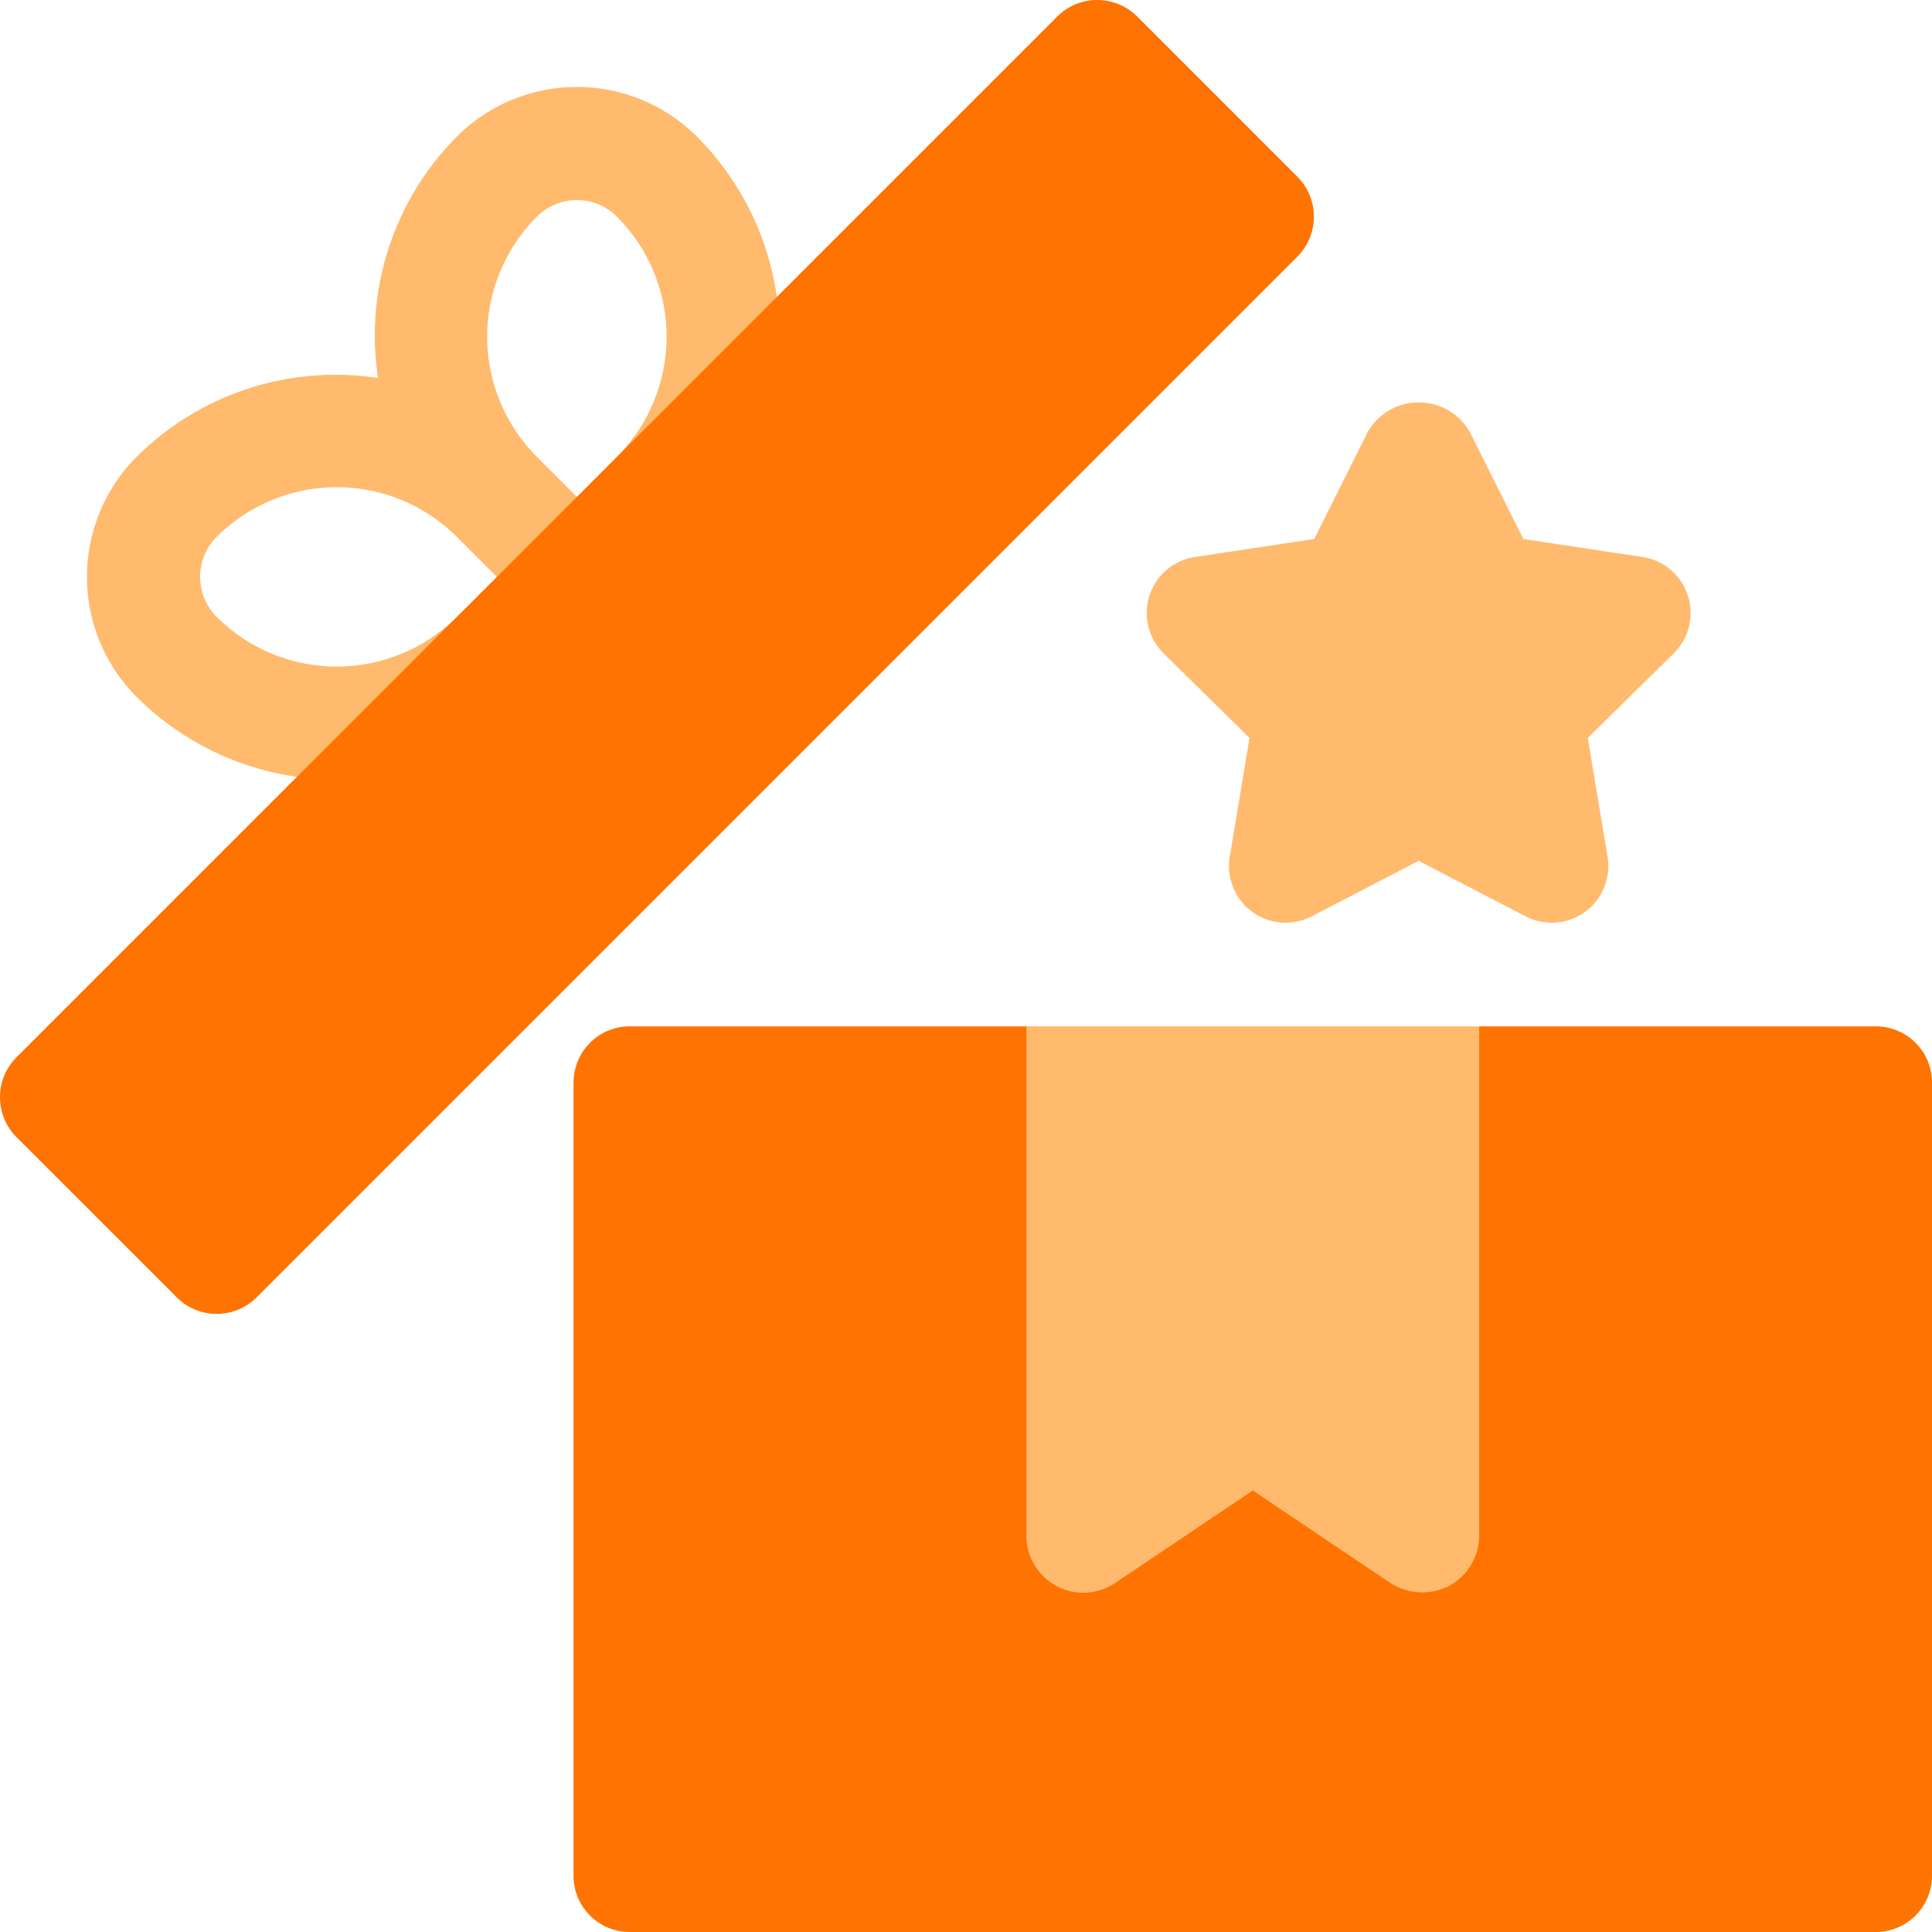 <svg xmlns="http://www.w3.org/2000/svg" width="86" height="86" viewBox="0 0 86 86">
  <g id="Grupo_456" data-name="Grupo 456" transform="translate(-6400 -11379)">
    <path id="Caminho_489" data-name="Caminho 489" d="M198.116,130.793l-5.308-.8-2.4-4.8a2.623,2.623,0,0,0-4.507,0l-2.4,4.8-5.307.8a2.523,2.523,0,0,0-1.4,4.289l3.826,3.765-.88,5.294a2.521,2.521,0,0,0,3.646,2.65l4.764-2.472,4.763,2.473a2.522,2.522,0,0,0,3.646-2.65l-.88-5.295,3.826-3.765A2.523,2.523,0,0,0,198.116,130.793Zm-27.429,20.893-5.039,22.676,8.969,7.155h12.295l8.97-7.155-5.039-22.676Zm-25.352-39.605a12.549,12.549,0,0,0-3.507,10.746,12.543,12.543,0,0,0-10.746,3.508,7.564,7.564,0,0,0,0,10.688,12.614,12.614,0,0,0,17.816,0,2.517,2.517,0,0,0,.024-3.538,2.52,2.52,0,0,0,3.539-3.588l-3.563-3.562a7.567,7.567,0,0,1,0-10.691,2.519,2.519,0,0,1,3.563,0,7.569,7.569,0,0,1,0,10.691,2.519,2.519,0,1,0,3.562,3.562,12.614,12.614,0,0,0,0-17.816A7.564,7.564,0,0,0,145.335,112.081Zm3.526,21.345a2.52,2.52,0,0,0-3.526.034,7.567,7.567,0,0,1-10.69,0,2.523,2.523,0,0,1,0-3.563,7.571,7.571,0,0,1,10.69,0Z" transform="translate(6275 11273)" fill="#ffba6e"/>
    <path id="Caminho_490" data-name="Caminho 490" d="M208.48,151.687H190.844v22.676a2.563,2.563,0,0,1-1.31,2.217,2.629,2.629,0,0,1-2.621-.1l-6.147-4.132-6.148,4.132a2.537,2.537,0,0,1-3.931-2.116V151.687H153.051a2.5,2.5,0,0,0-2.52,2.52V189.48a2.5,2.5,0,0,0,2.52,2.52H208.48a2.5,2.5,0,0,0,2.52-2.52V154.207A2.5,2.5,0,0,0,208.48,151.687Zm-25.733-37.823-7.125-7.126a2.519,2.519,0,0,0-3.563,0l-46.321,46.321a2.519,2.519,0,0,0,0,3.563l7.126,7.125a2.516,2.516,0,0,0,3.562,0l46.321-46.321A2.516,2.516,0,0,0,182.747,113.864Z" transform="translate(6275 11273)" fill="#ff7300"/>
  </g>
</svg>
